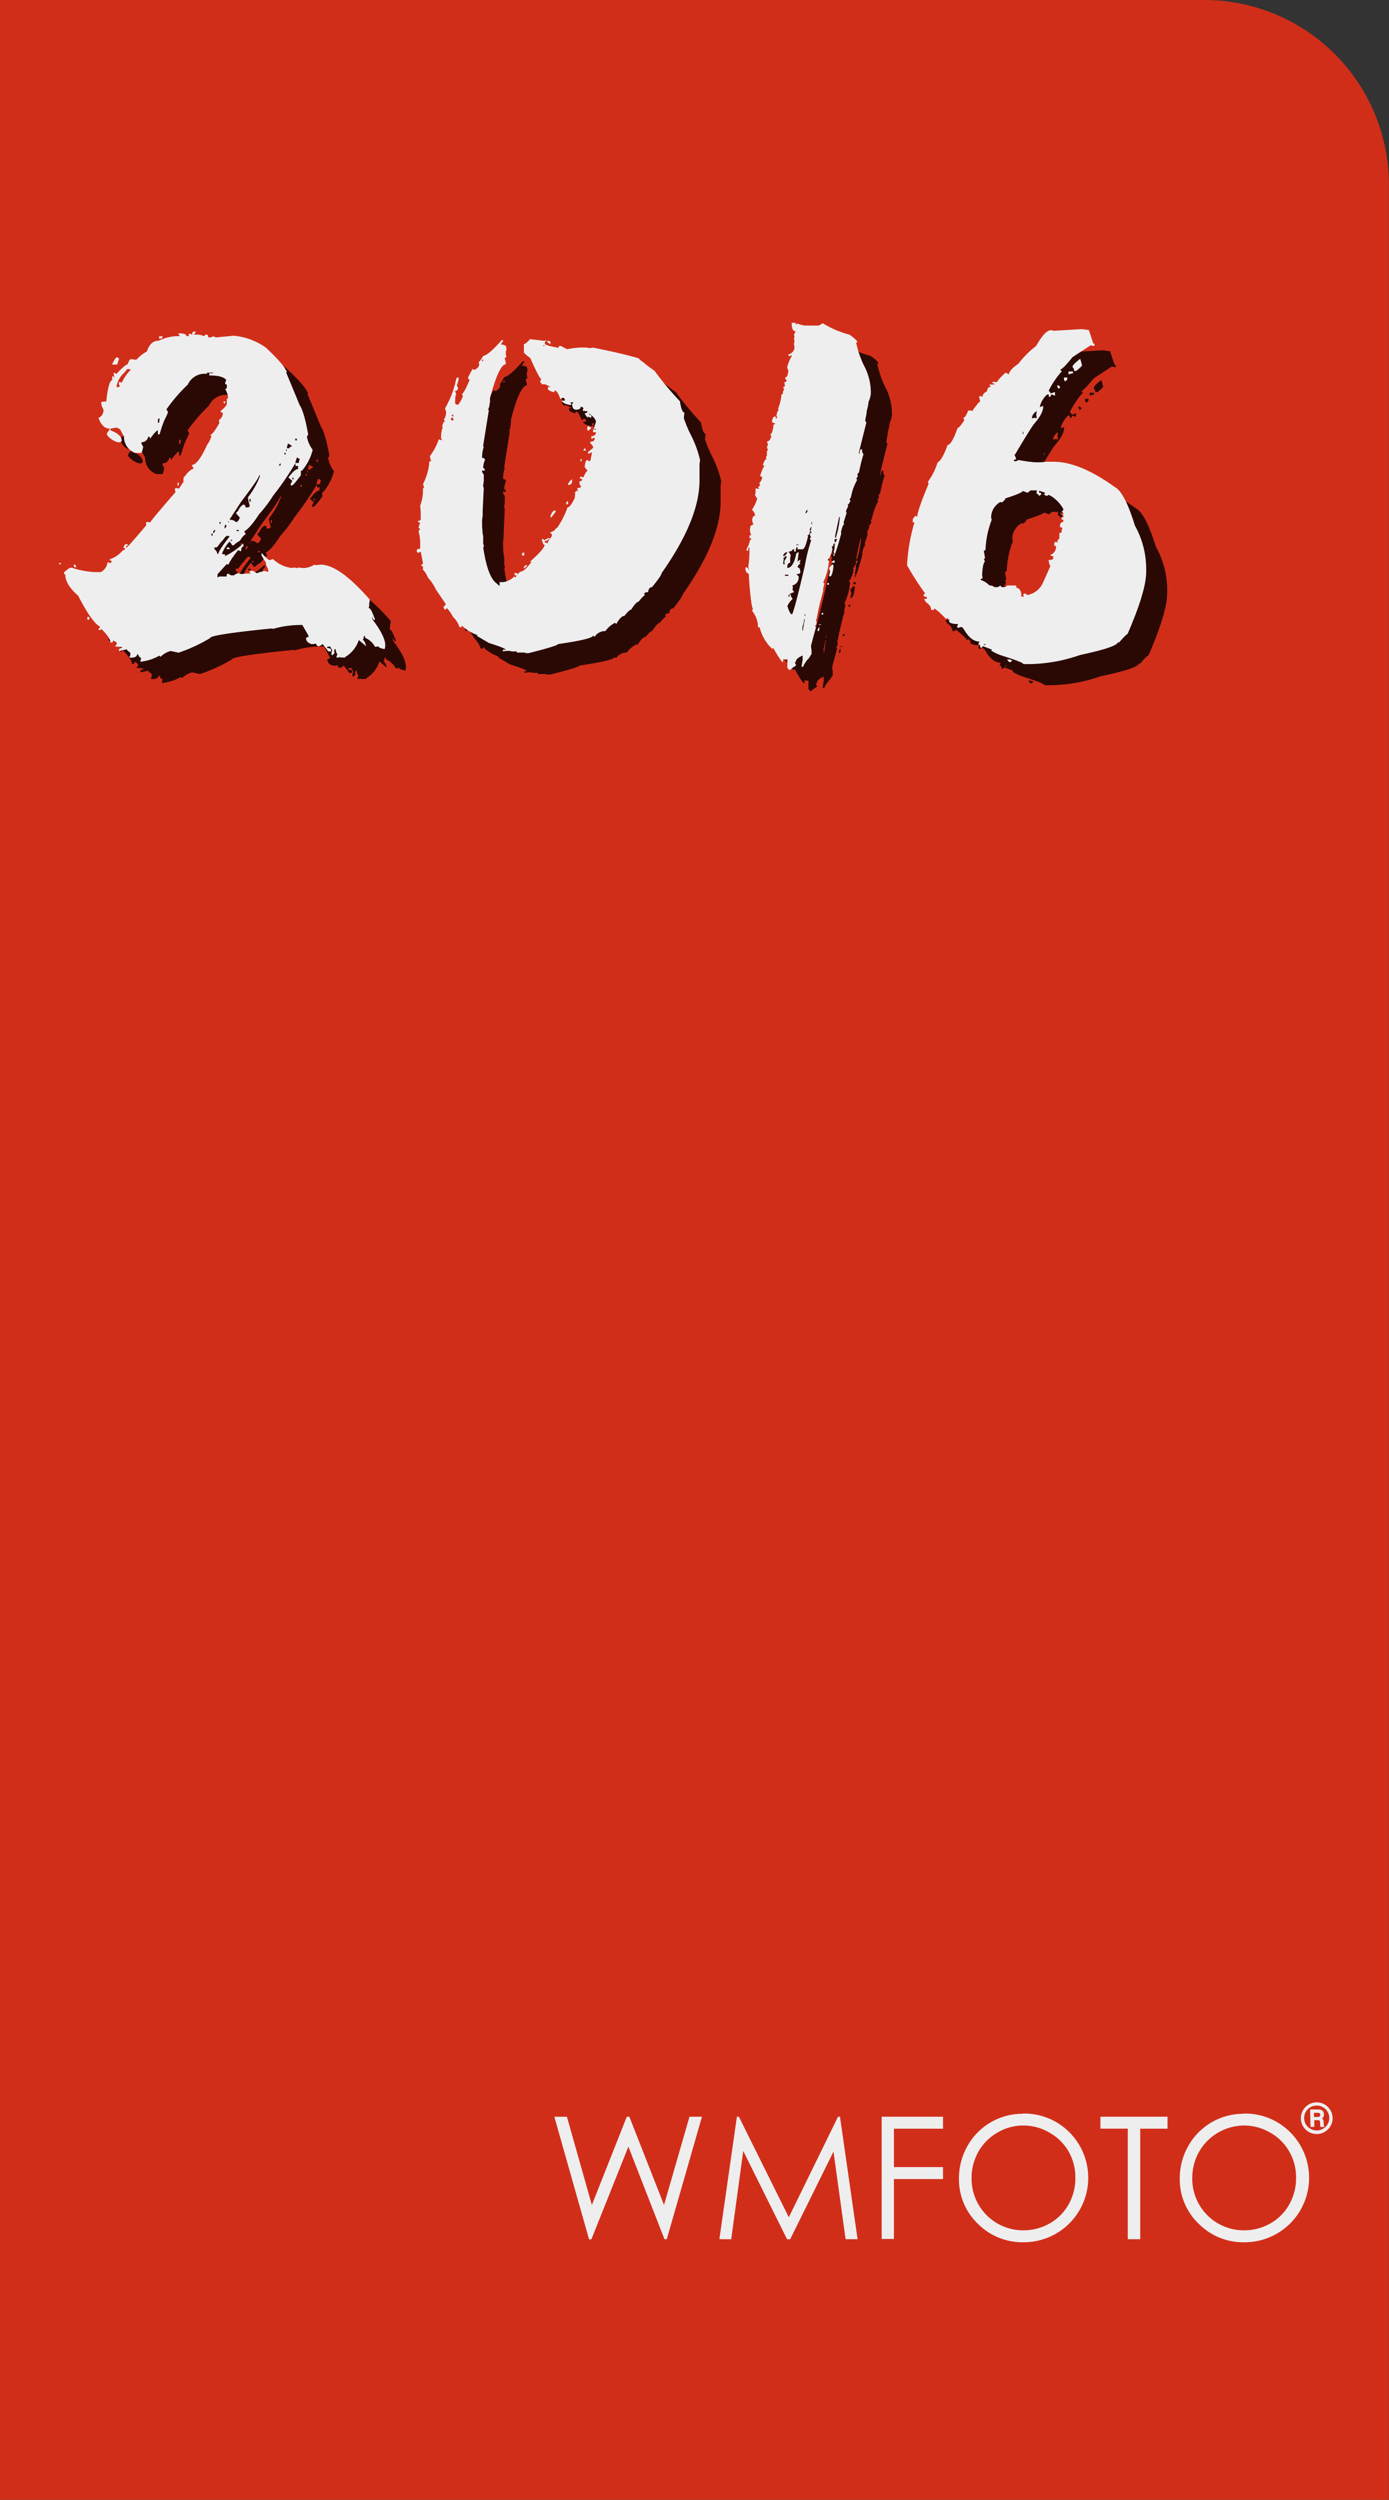 <svg xmlns="http://www.w3.org/2000/svg" viewBox="0 0 278.29 500.78"><rect x="0" y="0" width="278.29" height="500.78" fill="#333333" stroke="none"/><defs><style>.a{isolation:isolate;}.b{fill:#d12e19;}.c{fill:#eeeeef;}.d{opacity:0.8;mix-blend-mode:multiply;}</style></defs><title>2016</title><g class="a"><path class="b" d="M0,0H241.27a37,37,0,0,1,37,37V500.78a0,0,0,0,1,0,0H0a0,0,0,0,1,0,0V0A0,0,0,0,1,0,0Z"/><path class="c" d="M312.48,475H315l5,17.68,7-17.68h.51l6.95,17.68,5.1-17.68h2.5l-7.05,24.54h-.46L327.32,481l-7.42,18.57h-.46Z" transform="translate(-201.42 -50.97)"/><path class="c" d="M345.55,499.53,349.06,475h.4l10,20.14L369.32,475h.39l3.53,24.54h-2.4L368.41,482l-8.68,17.55h-.62l-8.78-17.69-2.41,17.69Z" transform="translate(-201.42 -50.97)"/><path class="c" d="M378.06,475h12.3v2.4h-9.84v7.69h9.84v2.4h-9.84v12h-2.46Z" transform="translate(-201.42 -50.97)"/><path class="c" d="M406.32,474.37a12.72,12.72,0,0,1,9.33,3.72,12.91,12.91,0,0,1-9.13,22.06,12.59,12.59,0,0,1-9.22-3.74,12.3,12.3,0,0,1-3.75-9,13.08,13.08,0,0,1,1.71-6.56,12.62,12.62,0,0,1,11.06-6.44Zm.11,2.39a10.1,10.1,0,0,0-5.17,1.42,10.27,10.27,0,0,0-3.81,3.82,10.66,10.66,0,0,0-1.37,5.36,10.33,10.33,0,0,0,10.35,10.4,10.55,10.55,0,0,0,5.29-1.38,10,10,0,0,0,3.79-3.8,10.61,10.61,0,0,0,1.36-5.34,10.33,10.33,0,0,0-1.36-5.28,10.11,10.11,0,0,0-3.84-3.78A10.29,10.29,0,0,0,406.43,476.76Z" transform="translate(-201.42 -50.97)"/><path class="c" d="M421.89,477.39V475h13.45v2.4h-5.47v22.14h-2.5V477.39Z" transform="translate(-201.42 -50.97)"/><path class="c" d="M450.56,474.37a12.76,12.76,0,0,1,9.34,3.72,12.91,12.91,0,0,1-9.13,22.06,12.57,12.57,0,0,1-9.22-3.74,12.27,12.27,0,0,1-3.76-9,13.08,13.08,0,0,1,1.71-6.56,12.65,12.65,0,0,1,11.06-6.44Zm.11,2.39a10.49,10.49,0,0,0-9,5.24,10.66,10.66,0,0,0-1.37,5.36,10.31,10.31,0,0,0,10.34,10.4,10.52,10.52,0,0,0,5.29-1.38,9.88,9.88,0,0,0,3.79-3.8,10.61,10.61,0,0,0,1.37-5.34,10.34,10.34,0,0,0-1.37-5.28,10,10,0,0,0-3.83-3.78A10.35,10.35,0,0,0,450.67,476.76Z" transform="translate(-201.42 -50.97)"/><path class="c" d="M468.41,475.3a3,3,0,0,1-.43,1.58,3.08,3.08,0,0,1-1.16,1.16,3.15,3.15,0,0,1-3.18,0,3.1,3.1,0,0,1-1.17-1.16,3.18,3.18,0,0,1,2.76-4.76,3.19,3.19,0,0,1,3.18,3.18Zm-.66,0a2.51,2.51,0,0,0-2.51-2.53,2.48,2.48,0,0,0-1.8.73,2.49,2.49,0,0,0-.4,3,2.51,2.51,0,0,0,.92.91,2.57,2.57,0,0,0,1.27.34,2.53,2.53,0,0,0,1.26-.34,2.46,2.46,0,0,0,.93-.91A2.41,2.41,0,0,0,467.75,475.31Zm-3.84-1.75h1.54a1.83,1.83,0,0,1,.72.11.84.84,0,0,1,.36.34,1,1,0,0,1,.14.56,1.19,1.19,0,0,1-.08.46,1.11,1.11,0,0,1-.32.34.78.78,0,0,1,.26.25,1.38,1.38,0,0,1,.08.47,6.21,6.21,0,0,0,.06.76.44.44,0,0,0,.15.2H466a1.33,1.33,0,0,1-.08-.24,2.16,2.16,0,0,1,0-.33,2.42,2.42,0,0,0-.05-.57.29.29,0,0,0-.13-.16,1,1,0,0,0-.38-.05h-.62v1.35h-.76Zm.76.67v.83h.64a.87.87,0,0,0,.49-.1.41.41,0,0,0,.13-.32.39.39,0,0,0-.12-.32.89.89,0,0,0-.49-.09Z" transform="translate(-201.42 -50.97)"/><g class="d"><path d="M217.85,168v.23h-.34V168Zm26.71-45.84v.12h.56a3.25,3.25,0,0,1,1.48.34.43.43,0,0,1,.45-.34c.22,0,.34.19.34.56h.22a1.44,1.44,0,0,0,.8-.22.33.33,0,0,1,.22.11l.34.11,3.51-.34q4.41.69,6.45,2.38,3.51,3.29,4.08,4.64h.11c0,.23,0,.34-.11.34l2.71,6.57c.61.9,1.17,2.86,1.7,5.88l-.23.34v.23a6.25,6.25,0,0,0,1.14,2.49,10.44,10.44,0,0,1-2.15,4.18H266v.91c-.45.6-.87,1.13-1.25,1.58s-.49.46-.56.46h-.23v-.34l.34-.57-.79-.68c.83-1.13,1.47-1.7,1.92-1.7v-.67l-.45.11-.11-.57a56.13,56.13,0,0,1-4.42,6.45,25.19,25.19,0,0,1-2.83,3.74c-1.2,1.89-2.19,3-2.94,3.39l.11.34.12.12v.22c-.23,0-.61.42-1.13,1.25a5.32,5.32,0,0,0-1.25.9h-.34c0-.15-.15-.37-.45-.68v-.22h.45v-.34a7,7,0,0,0-2,2.94l.68.11-.11.34a14,14,0,0,0,3.62-2.49h.11v.57c-.3,0-.45.3-.45.91h-.22l-.34-.23a13.74,13.74,0,0,0-2,2.94l-.34-.11-1.81,2v.67l.34-.22H251c0-.38.11-.57.34-.57l.57.34h.56a2.27,2.27,0,0,1,.91-.45l.22.11h.23l.11.12a5.92,5.92,0,0,1,1.93-.12V170h-.23v-.45h.68l.68.45h.11l1.47-.45.79.22v-.22a2.83,2.83,0,0,0-.45-1.14V168l-.9-1.47v-.57c.83,1,1.39,1.48,1.69,1.48l.57-.23a6.68,6.68,0,0,0,3.85,1.81l.34-.11.68.11c.15,0,.22,0,.22-.11l.91.11h.34a4.64,4.64,0,0,0,2-.68l.22.11,1-.11q3.73,0,9.85,7v.22l-.12.57v.45l-.11.46c.3,0,.68.64,1.13,1.92.08,0,.12.11.12.34v.11h-.12c-.22,0-.34-.18-.34-.56h-.11v.45q2.6,3.39,2.6,5.21v.34l-.11.45c-.83-.15-1.25-.34-1.25-.57l-.45.12h-.22a4.1,4.1,0,0,0-2-1.82v-.33h-.23a1.82,1.82,0,0,1-.22.79c.22,0,.45.41.67,1.24l-1.47-1.24a6.27,6.27,0,0,1-2.71,3.39V187h-.91c-.07,0-.11,0-.11-.12l-.34.12H273l.22-.68a1.69,1.69,0,0,1-.34-1h-.22c0,.22,0,.34-.12.34l.12.34c0,.15-.19.34-.57.56,0-.15,0-.22-.11-.22a2.08,2.08,0,0,0,.11-.57.33.33,0,0,0,.11-.23l-.45-.79-.56.12v.22c.52,0,.79.15.79.45s-.12.23-.34.23h-.23a10.2,10.2,0,0,0-.79-1,1.42,1.42,0,0,0-.23-.34l-.11-.11a1.3,1.3,0,0,1-.91.45l-.45-.56a1.56,1.56,0,0,1-.79.11c-.76-.23-1.13-.64-1.13-1.25.37-.15.56-.26.56-.33l-1.24-2.27a19.76,19.76,0,0,0-5.89.79.1.1,0,0,1-.11-.11q-12.45,1.25-12.45,1.92A32.19,32.19,0,0,1,241.5,186l-1.58-.34a4.42,4.42,0,0,0-2,1.13.2.2,0,0,1-.23-.23,9.6,9.6,0,0,1-3.84,1.25v-.23a.91.91,0,0,0,.11-.56c-.23,0-.42-.23-.57-.68h-.22c0,.45-.46.68-1.36.68,0-.08-.08-.12-.23-.12l.23-.34V186l-.45-.34c-.16-.15-.23-.27-.23-.34-1,.22-1.51.34-1.58.34v-.12c0-.3.18-.45.56-.45v-.22l-1.36-.12.34-.45v-.11c0-.15-.19-.34-.56-.57h-.23v.34h-.45c0-.6-.61-1.51-1.81-2.72l-.23.23h-.34v-.23l.34-.45c-1.13-.6-2.6-2.68-4.41-6.22-1.74-1.51-2.61-2.95-2.61-4.3-.15,0-.22,0-.22-.12v-.34l1-.79h.11l.34-.11a18,18,0,0,0,4.53.9h1.35a2.5,2.5,0,0,0,1.36-2l.57.22.34-.45c-.3,0-.46-.11-.46-.34a5.59,5.59,0,0,0,2.61-1.81.4.4,0,0,0,.45-.45h-.34c.15-.53.34-.8.57-.8s.34.19.34.34H231v.46q.56-.45,4-4.53v-.45l-.12-.12.34-.11h.23l.34.11c0-.15,1.7-2.18,5.09-6.11l-.11-.34v-.22a.2.2,0,0,1,.23-.23h.22l.34.11.91-1.36v-.79c.9-1.2,1.58-1.81,2-1.81V149l-.34-.68c.83,0,1.84-1.32,3-4a6.21,6.21,0,0,0,.91-1.81.2.2,0,0,1-.23-.23c.3,0,.91-.79,1.81-2.38l-.11-.34v-.22a1.76,1.76,0,0,0,.79-1.47c-.3,0-.45-.12-.45-.34.83-.68,1.24-1.17,1.24-1.47v-1h.23v-.46a3.66,3.66,0,0,0-.57-1.47c.23,0,.34-.15.34-.45v-.45a.31.31,0,0,1-.34-.34l.23-.57c-.45-.6-1.59-.9-3.4-.9v-.46h.8v-.11h-1.25c0,.15,0,.23-.11.23a3.76,3.76,0,0,0-3.74,2.15,34.18,34.18,0,0,0-4.3,5,1.63,1.63,0,0,1,.34.56l-.34.8-.45.9-.45,1.25-.46,1.47h-.34v-.79c-.22,0-.75.56-1.58,1.69,0-.3-.11-.45-.34-.45a1.36,1.36,0,0,1-1.36,1.13v.34l.34.57c-.15.83-.3,1.24-.45,1.24h-1.13a3.41,3.41,0,0,1-2.27-3.28l-.79-1.47-.68-.34-1.24.23v.34c1.51.52,2.26,1.24,2.26,2.15l-.34.22h-.45a4.19,4.19,0,0,1-2.15-1.47v-.34l.56-.79V141c-1,0-1.73-.72-2.26-2.15a1.7,1.7,0,0,0,1-1.7,2.64,2.64,0,0,1-.45-1.47,2,2,0,0,1,.68-.12H227c.3-2.86.71-4.3,1.24-4.3l-.11-.34.11-.45h.23v.34h.11v-.23l-.11-.79h.11l.45.23c1.21-1.29,2-1.93,2.27-1.93.22-.68.41-1,.56-1h.45l.68.12a8.55,8.55,0,0,1,2.15-1.7c.46-1.43,1.25-2.15,2.38-2.15a9.37,9.37,0,0,1,4.19-.91l-.23-.45v-.11c1.06,0,1.59.19,1.59.56h.45V122H244l.23.23c0-.46.11-.68.34-.68h.34v.22ZM220.9,168.65v.23h-.11c-.23,0-.34-.15-.34-.46v-.11h.11C220.79,168.39,220.9,168.5,220.9,168.65Zm2.38,10.75-.11-.45v-.11h.45V179C223.62,179.25,223.51,179.4,223.28,179.4Zm5.89-51.15h-1v-.12c.45-.9.75-1.36.9-1.36l.46.23v.11C229.28,127.87,229.17,128.25,229.17,128.25Zm.79,2.26a5.29,5.29,0,0,0-.91,1.92v.34h.34l.12-.11h.22l-.22-.45v-.46h.22l.34.12a9.06,9.06,0,0,1,1.7-2.49v-.23h-.68C231.09,129.3,230.71,129.76,230,130.51Zm7.35,8.83v.56h.23l.11-.9C237.43,139.07,237.31,139.19,237.31,139.34Zm.57-16.3h-.34v-.45H238l.23-.12v.12C238.22,122.89,238.11,123,237.88,123Zm3.62,28.86v.57h-.22v-.57Zm6.57,10.64h.22v-.45h-.22Zm.79-1.13h-.23l-.22.22V162h.22v-.22Zm1.47,2-.45.46-.34.45q-.34.57-.57.57h-.34v.34a1.22,1.22,0,0,1,.57.9h.22c0-.38.76-1.54,2.27-3.51l-.57-.11A3.39,3.39,0,0,0,250.33,163.44Zm-.68-3.28h.23v-.34h-.23Zm.79-24.44.34-.12v.46A.31.31,0,0,1,250.44,135.72Zm.34,25.35.23-.34v-.34h-.23l-.11.34v.34Zm.91,4.19h-.57v-.34h.23A.3.3,0,0,1,251.69,165.26Zm-.34-5.44h.23v-.11h-.23Zm2.72-4.18-2.38,3.62v.11a1.46,1.46,0,0,1,1.24.45c.3,0,.57-.3.8-.9l-.8-.91.46-.45.22-.45.34-.46.45-.34c.31,0,.46.19.46.57h.34a.4.4,0,0,0,.45-.45,5.33,5.33,0,0,1-.34-1.59,16.16,16.16,0,0,0,2.38-4.18v-.23h-.12C257.57,150.81,256.4,152.54,254.07,155.64Zm-1,6h.45v-.22h-.45Zm2.6-5.88h.23v-.57h-.23Zm6-7.47-.11.23h.33v-.46C261.72,148.13,261.65,148.2,261.65,148.28Zm1-2h.22v-.34h-.22Zm.34-.68h.11v-.34H263Zm.68-.56c0-.23.15-.34.45-.34,0-.15-.23-.34-.68-.57h-.11l-.23.91Zm.56,6.22h.23v-.34h-.23Zm.57-7.81h.34v-.34h-.34Zm.79,4.19v-.11l.11-.34-.56-.34v.11l-.12.23-.22.79h.68Z" transform="translate(-201.42 -50.97)"/><path d="M314.84,124.06c0,.23.83.49,2.49.79a.1.1,0,0,0,.11.11c.16-.3.31-.45.46-.45H318l.45.23.34.22c.3.08.46.16.46.23a14.8,14.8,0,0,1,3.84-.34l.8.11.56-.11q6.23,1.25,9.17,2.15a2.52,2.52,0,0,0,.79.68,26.7,26.7,0,0,0,2.38,1.81,61.91,61.91,0,0,0,5.09,6.11c.23,1.51.53,2.27.91,2.27l-.12,1.13a26.24,26.24,0,0,0,1.25,3.05,22.44,22.44,0,0,1,2,5.32l-.12.8v3.28q0,7.8-7.58,18.56c0,.3-.64,1.24-1.92,2.83-.46,0-.72.34-.8,1-.53,0-.79.15-.79.45.08,0,.11.08.11.23-.15,0-.56.41-1.24,1.24q-.45,0-1.47,1.59c-.23,0-.68.41-1.36,1.24-.45,0-1,.53-1.58,1.59A.2.2,0,0,1,329,180a5.35,5.35,0,0,0-2,1.7,2.49,2.49,0,0,0-2.15,1.13l-.34-.23q0,.68-7,1.7,0,.34-5.88,1.81H311a.48.48,0,0,0-.34-.11h-1.47v-.23h-.9l-.46-.11h-.67l-.68.11v-.34H307c-.07-.22-1.21-.68-3.39-1.36l-2.49-1.47c.15,0,.22,0,.22-.11a8.19,8.19,0,0,1-3.17-1.93v.34h-.45a4.48,4.48,0,0,0-1.24-2,9.8,9.8,0,0,0-1.25-1.81c-.22.22-.38.34-.45.34l-.23-.46v-.11l.46-.57-1-1.47-1-1.47a9.1,9.1,0,0,0-1.59-2.38,4.42,4.42,0,0,0-1-1.58v-.68a.3.3,0,0,1-.34-.34.3.3,0,0,0,.34-.34l-.46-2.26-.45.22c-.23,0-.34-.15-.34-.45s.23-.34.68-.34v-1.58a9.16,9.16,0,0,0-.34-2l.34-.34-.34-.34.34-1c-.3,0-.45-.11-.45-.34.37,0,.56-.11.56-.34v-1.47l-.11-1.24a8.7,8.7,0,0,0,.57-3.51c.15,0,.22,0,.22-.11l-.11-.23v-.23l-.11-.22a12.49,12.49,0,0,0,1.24-4v-.57H292v-.23a.33.33,0,0,0-.11-.22v-.34l-.12-.23a11.94,11.94,0,0,0,1.81-3.39l.34.11H294l.22.11L294,143a5,5,0,0,1,.34-2.15l-.12-.23q.22-1,.57-1l-.23-.34a2.77,2.77,0,0,0,.46-1.58l-.23-.68a19.14,19.14,0,0,0,2.26-6l.34-.22h.12v.56l-.34,1.13.22.34c0,.46-.19.68-.56.68a3,3,0,0,0,.22.68c-.15,0-.22.64-.22,1.93a.29.29,0,0,1,.22.11h.12l.22.11a6.48,6.48,0,0,0,1-1.81l-.23-.34q.45-.23,1.59-2.94c-.23,0-.34-.15-.34-.45l.9-1.7.34.22c.68-.3,1-.71,1-1.24-.07,0-.11-.07-.11-.23.15,0,.45-.45.91-1.35q.9,0,3.73-3.17h.23v.22l-.46.68c.76,0,1.14.23,1.14.68v.45l-.12.23v.57l.12.56-.34.23.22.9v.34c-.9,0-2,2.27-3.17,6.79v.23q-.11,2-.45,2c0,.07.07.11.23.11l-1.13,7.13c0,.15,0,.23.11.23a7,7,0,0,0-.34,2.26c.38,0,.56.15.56.45a4.12,4.12,0,0,0-.33,1.59.43.43,0,0,1,.33.45l-.33.11c0-.07-.08-.11-.23-.11v.34l.34.57v1.13a7.76,7.76,0,0,1-.11.9v.34l.11.23c-.08,1.51-.15,3.13-.23,4.87v.67l-.11.91v1.25l.11,1.47a2.93,2.93,0,0,1,.12.68v1.35l.11.34v.34h-.11q.78,5.43,2.37,7l.91.79v-.79h.79a4,4,0,0,0,2.15-1.13l.23.22c.52-.82.94-1.24,1.24-1.24s1.06-.64,2-1.92h-.34q2.94-2.61,2.94-3.4c-.22,0-.41-.38-.56-1.13h.22c.15,0,.23.07.23.22l.9-.45.34.12.34-.57q0-.57-.45-.57a3.09,3.09,0,0,1,.68-.34l.34-.22.11-.23a2.49,2.49,0,0,0,.45-.34,17.15,17.15,0,0,0,2-4q.57,0,1.47-1.92v-.57h.12l-.12-.34c0-.15.15-.34.46-.57,0,.16,0,.23.11.23v-.23l-.11-.45c.52,0,.79-.15.79-.45-.23,0-.34-.3-.34-.91.38,0,.56-.15.56-.45-.3,0-.45-.11-.45-.34v-.11h.23l.34.11a3.32,3.32,0,0,1,.79-1.36l-.57-.68c.08-1,.27-1.47.57-1.47a.35.35,0,0,0,.34.23h.23l.34-1.7h-.12l-.34.12-.11.11h-.23v-.34l1-.79v-.34l-.56-.68v-.23c.6,0,.9-.26.9-.79h-.22a1.22,1.22,0,0,1-.46.23v-.57c.61,0,.91-.26.91-.79h-.57v-.57H325v-.11h-.45l.45-1.36c0-.53-.45-1.09-1.36-1.7v.23c.3,0,.45.11.45.34v.23h-.22l-.46-.23c0,.15,0,.23-.11.23l-.57-.8a1.86,1.86,0,0,1,.57-.22v-.23l-.91-.11v-.23l.12-.34-.34-.23H322q0,.57-.9.57c-.53-.07-.8-.49-.8-1.24a.21.21,0,0,0,.23-.23h-.57l.23.45c-.15,0-.23,0-.23.12-1.13-.23-1.69-.53-1.69-.91h.56v-.11a.4.4,0,0,0-.45-.46,1.11,1.11,0,0,1-.45.23c-.38-1.13-.76-1.7-1.13-1.7,0,.23-.08.34-.23.34-.76-.22-1.13-.45-1.13-.68v-.34h.45c0-.07-.34-.26-1-.56h-.56l-.34-.46v-.22l.22-.34c-.22,0-1-1.43-2.26-4.3-.08,0-.19-.08-.34-.23l-.45-.34-.46-.45v-1.7c.23,0,.64-.34,1.25-1l2.83.34.34-.11.11-.11-.34.56Zm-18.67,14.83-.23.33.34.23h.23v-.23A.3.3,0,0,0,296.17,138.89Zm.34-.23v-.34h-.34A.3.3,0,0,0,296.51,138.66Zm5.77-11.09h.23v-.34h-.23Zm7.13,42.78-.45.23-.23-.57H309C309.26,170,309.41,170.12,309.41,170.35Zm1.24-3.85h-.45v-.23c0-.22.15-.34.45-.34v.57Zm.46,2.26-.12.12-.34.22v-.22a1.24,1.24,0,0,1,.23-.34l.23-.12h.11A.46.46,0,0,1,311.11,168.76Zm3.39-44.25h.34v-.11h-.34Zm1.36,38.71h-.23a1.1,1.1,0,0,1-.79.34v.34h.23l.34.11A1.23,1.23,0,0,1,315.86,163.22Zm.11-39.39v.23h-.11c-.15,0-.38-.19-.68-.57h.45C315.86,123.57,316,123.68,316,123.83Zm0,35.09v-.46c.3-.67.57-1,.8-1H317v.22C316.46,158.5,316.12,158.92,316,158.92Zm3.51-2.72H319l.23-.56h.22v.56Zm.23-3.85h-.23v-.22c.38-.61.64-.91.79-.91v.57C320.27,152,320.08,152.2,319.71,152.35Zm2.49-5.2v.45H322v-.45Zm.68-2.15.22.45h-.56C322.69,145.15,322.8,145,322.88,145Zm1.24-4.19c0,.23-.22.45-.68.68l-.11-.34v-.34l.11-.23h.23l.23.23Z" transform="translate(-201.42 -50.97)"/><path d="M367,120.44h2.71l.79-.46a19.35,19.35,0,0,0,5.32,2.27,7.72,7.72,0,0,1,1.59,1.36c0,.15-.08.22-.23.22a18.77,18.77,0,0,0,1.59,4.64,11.45,11.45,0,0,1,1.35,5.55c0,.07,0,.3-.11.68a4.21,4.21,0,0,1-.34,1,7.72,7.72,0,0,1-.34,1.69l-.11.91-.23,1.13.23.45-1.47,5.89v.34h.11c0-.6.15-.91.45-.91l.12.34a.11.11,0,0,1-.12.12l.34.56a36.7,36.7,0,0,0-.9,3.62l-.34.34.11.34-.11.34-.23.23.23.22a11.05,11.05,0,0,0-1.25,3.4c-.15.38-.26.57-.34.57l.23.22c-.23.53-.42.79-.57.79l.12.34-.46.91.12.45-.57,1.81v.23l.11.23c-.22,0-.45.56-.67,1.69h.11q-1.14,4.31-1.59,4.76v-.34a.21.21,0,0,1,.23-.23l-.23-.34a2.25,2.25,0,0,0,.23-1v-.45l.11-.23h-.34c0,.38-.11.57-.34.57l.12.45-.12.57a4.09,4.09,0,0,1-.33.9,1.09,1.09,0,0,1-.46.68.21.21,0,0,0,.23.23,12.13,12.13,0,0,1-1.13,4.3c0,.15.07.23.22.23l-.11.45-.11.45c0,.23,0,.34-.12.34l.12.23c-.08.22-.23.79-.46,1.7s-.6,2.41-.9,4.07a.1.1,0,0,0-.11.11l.11.34c0,.53-.11.79-.34.79l.23.34c-.46,1.66-.8,2.91-1,3.74l.11.9v.8c-.08,0-.23.22-.45.68a5.6,5.6,0,0,0-1.25,1.81h-.34l.23-1.36v-.91c-.91.38-1.36.8-1.36,1.25,0,.07-.07.11-.23.11l.23.45v.23a7.11,7.11,0,0,0-1.24.91l-.46-.46v-1.69h-.11a1.2,1.2,0,0,1-.57-.12,1.25,1.25,0,0,0-.11.68q-.45-.1-2-2.94c0,.15-.07.23-.22.23a9,9,0,0,1-2.49-4.31h-.34v-.56a5.79,5.79,0,0,0-1.13-2.72v-.11c0-.15.07-.23.22-.23q-.45,0-.9-6.56v-.34a.33.33,0,0,0-.12-.23l-.34-.22-.22-.46v-.56h.22c.23,0,.34.15.34.45h.12v-.11l-.12-.57a18.24,18.24,0,0,0,.23-3.17v-.56h-.23v.56h-.34v-.34c.16-.07.38-.68.68-1.81.15,0,.23,0,.23-.11V163h-.34v-.56h.34l-.23-.8v-.34c0-.6.23-.9.68-.9l-.22-.79c0-.68.18-1,.56-1a1.63,1.63,0,0,0-.56-1.13v-.23a7.48,7.48,0,0,0,1-2.15l-.46-.68.12-.45V153l.79.12-.23-.23v-.23l.23-.11.11-.11-.11-.34v-.23a2,2,0,0,0,.56-1.13l-.45-.23.23-.68.22-.56a2.93,2.93,0,0,1,.46-.79l-.34-.12c.22-.83.49-1.24.79-1.24l-.23-.23.12-.23.11-.22v-.79l.23-.46-.23-.34.23-.68-.23-.56q.57,0,.9-1l-.22-.45c.3,0,.53-.68.68-2,.22,0,.34,0,.34-.11l-.68-.34c.07-.76.3-1.13.68-1.13l.11.22V139c.15,0,.23-.11.23-.34l-.12-.34c.15-.68.3-1,.46-1l-.12-.34a9.88,9.88,0,0,0,.68-2.72l.34-.22-.11-.23.34-.68c-.15,0-.23-.11-.23-.34l.23-.11.11-.11-.11-.8q.45,0,.45-.33a1.63,1.63,0,0,1-.34-.57c.38,0,.6-.45.68-1.36l-.23-.68a8.61,8.61,0,0,1,.91-2.26v-.23l-.34.23a.3.3,0,0,1-.34-.34,1.55,1.55,0,0,0,1.24-1.36l-.11-.79.11-.45-.11-.57.11-.34-.11-.45.34-.68c-.53,0-.79-.53-.79-1.59v-.11h.79v.34l.34-.23A5,5,0,0,0,367,120.44Zm-3.63,45.38h-.11a1,1,0,0,0-.68.79h.11C363,166.54,363.24,166.27,363.39,165.82ZM362.6,167c0,.08,0,.12.11.12l-.11.9v.23h.34l-.11-.23v-.45a3.22,3.22,0,0,0,.45-.79v-.12h-.34A.3.3,0,0,1,362.6,167Zm.34,3.63h.68v-.23h-.68Zm4.53-8.15a.1.1,0,0,0,.11.11c-.38,1.81-.75,2.72-1.13,2.72h-1v-.46c-.23,0-.34.31-.34.91h-.34v-.45h-.22a.93.93,0,0,1-.91.45l.45.68-.11.68v.9c-.38,0-.57.3-.57.91V169c.83,0,1.44-1,1.81-2.94l.46-.23v.23l-.23,1.7.57-.46v.46l-.23.22a.21.21,0,0,1,.23.23c-.23,0-.42.22-.57.68q.57,0,.57,1c0,.22-.27.34-.8.34l.46.45v.11a1.59,1.59,0,0,1-1.25,1.7l.12.45-.12.34.34.57c-.75.22-1.13.49-1.13.79v.11h.23v-.45h.22a1.1,1.1,0,0,0,.34.79v.12a3.92,3.92,0,0,0-1,1.35c.3,1.06.61,1.63.91,1.7q.45-.57,2.6-9.85a34.22,34.22,0,0,1,1.25-5l-.23-.22V163c0-.07.08-.11.23-.11l-.23-.45V162h.34a.3.3,0,0,0-.34-.34C367.92,162.16,367.77,162.43,367.47,162.43Zm-2.27,2h.46v-.11h-.46Zm1.36,16-.11.34v.79h.11a16.48,16.48,0,0,1,.34-2.15v-.11h-.11A4.55,4.55,0,0,1,366.56,180.42Zm.34-1.81H367v-.34h-.12Zm.57-21.05v-.11h-.23L367,158h.22Zm.68,4v-.23l.11-.33v-.12h-.11l-.23.45v.23Zm.11-1.24h.11v-.46h-.11Zm1.47,21.39h-.22v-.46l.11-.11.11-.23h.11v.46l-.11.22Zm.45-1.36v.11h-.45v-.11Zm.12-1.93V178h.34A.3.3,0,0,1,370.3,178.38Zm1.47-6.33v.34h-.34v-.34Zm.23-1.36h-.23l.23-1-.12-.34v-.11l-.11-.23.68-.79.22.22v.23C372.52,170,372.3,170.69,372,170.69Zm.67-3.17h.23V168h-.57C372.41,167.67,372.52,167.52,372.67,167.52Zm.68-4.3h-.45v.68C373.05,163.9,373.2,163.67,373.35,163.22Zm.57-4.3v-.12h-.11l-.8,3.74V163h.12A17.75,17.75,0,0,0,373.92,158.92Z" transform="translate(-201.42 -50.97)"/><path d="M423.83,121.34s.3.91.91,2.72c.14,0,.22,0,.22.11v.34h-.22l-.57-.11-3.62,2.37c-1.36,1.67-2.19,2.49-2.49,2.49l.34.34a18.16,18.16,0,0,0-2.61,3.85,2.17,2.17,0,0,0,.34.46c0,.07,0,.11.12.11l.68-.23H417v.68h-.11a1.26,1.26,0,0,0-.68-.23c0,.31-.12.46-.34.46h-.12v-.46h-.34a4.91,4.91,0,0,0-1.47,2.49h.12l.56-.22v.22c0,.91-.68,2.12-2,3.63-1,1.51-2.19,3.47-3.63,5.88a.1.1,0,0,0-.11.11l.34.8-.45.22v.23h.45l.23-.11.34-.12a25.83,25.83,0,0,0,3.28.46h1.13l1-.12h1.47q5.32,0,12.34,5.1c1.28.67,2.6,3.24,4,7.69a17.65,17.65,0,0,1,2.26,8.49v.79q0,3.85-3.73,12.45c-.16,0-.76.61-1.82,1.81,0-.15,0-.22-.11-.22,0,.68-2.53,1.54-7.58,2.6a31.73,31.73,0,0,1-11.32,1.81c0-.23-1.43-.79-4.3-1.7a10.22,10.22,0,0,1-2.15-1c.07,0,.11-.07.11-.22l-1.81-.68c0,.23-.15.34-.45.34,0-.45-.15-.68-.45-.68l.22-.45v-.12c-1.13,0-2.19-.86-3.17-2.6l-.11-.11-.11-.12-.23-.11-.68.23c0-.15-.07-.23-.22-.23l.22-.34v-.22c-1.13,0-1.73-.23-1.81-.68.08,0,.11-.08.11-.23-.22,0-.33-.11-.33-.34l-.34.23a13.31,13.31,0,0,0-2.38-2.15v.34h-.57a1.88,1.88,0,0,0-1-1.48l-.45-.67.57-.12v-.34c-.46,0-.68-.15-.68-.45l.34-.23a56.92,56.92,0,0,1-3.62-5.66,37.52,37.52,0,0,1,1.47-8.6h-.34v-.45c0-.3.22-.6.68-.91,0,.16.07.23.22.23q0-1.12,2.27-6.56l-.12-.46a13,13,0,0,0,1.93-3.84c.6-.3,1.28-1.48,2-3.51.52,0,1.2-1.13,2-3.4.23,0,.68-.52,1.36-1.58l-.23-.45c.3,0,.64-.49,1-1.48h.57l.23.12.45-.68.45-.57.34-.45.34-.23-.23-.9.23-.23.45.23c0-.46.3-.83.91-1.13.07-.61.34-.91.79-.91l-.34-.45h1V132h-.34v-.34l.9.11c0-.22.57-.86,1.7-1.92l.68.34c0-.53.64-1.24,1.93-2.15a17.75,17.75,0,0,1,3.5-3.51q1.81-3.17,2.95-3.17.45,0,.45.12l5.77-.34Zm-16.75,33.73c0,.23-.23.49-.68.79-.15,0-.23,0-.23-.11a3.51,3.51,0,0,0-1.92,3.17l.11.45a18.47,18.47,0,0,0-1.24,6l-.34.23.22,1.24v.23c0,.07-.07.11-.22.11l.22.57c-.3.22-.49,1.13-.56,2.71l.11.57-.22.11-.23.23a4.42,4.42,0,0,1,1.81,1.13,1.38,1.38,0,0,1,1,.34h.68l.56-.34c0,.23.15.34.46.34h.45l.45-.34H409a.3.3,0,0,1,.34.34.1.1,0,0,0-.11.11c.6,0,1,.49,1.13,1.47-.07,0-.11.08-.11.23l.34.11h.22l-.11-.34a.33.33,0,0,1,.11-.22l.23-.12.34.23a.1.1,0,0,1,.11.11,4.25,4.25,0,0,0,3.17-2.49l1.47-3.28a2.9,2.9,0,0,1-.34-1.24c.61,0,.91-.12.91-.34v-.46c-.38,0-.57-.07-.57-.22q1.14-.57,1.14-1.47v-.34h-.34v-.46a.3.3,0,0,1,.34-.34l.45.12-.23-.34.45-.45V162c.31,0,.46-.07.46-.22v-.46h.11V161c-.3,0-.45-.08-.45-.23,0-.6.22-.91.68-.91v-.45h-.34v-.45h.34v-.46h-.34v-.11h.34v-.22l-.34-.46c.22,0,.34-.15.34-.45a7.37,7.37,0,0,0-2.49-2.6l-.46-.23-.34.23-.56-.23v-.11l.22-.34h-.22l-.11-.12-.46-.11-.34-.11h-.11v.34c.3,0,.45.11.45.34l-.45.34q0-.23-.57-.57l.12-.23v-.34h-1.25l-.56.46h-.12l-.9-.34C410.59,153.82,409.42,154.32,407.08,155.07Zm-4.3,29.31h.34v-.11h-.34Zm5.66,3.29-.46.22c-.07,0-.26-.19-.56-.56H408C408.29,187.4,408.44,187.51,408.44,187.67Zm2.15-45.5h.11v-.46h-.11ZM413.3,139c0-.08,0-.11.12-.11l-.12-.34v-.46l.12-.45h-.12a1.83,1.83,0,0,0-.9,1.36h.23l.45-.11C413.08,139,413.15,139,413.3,139Zm4.76-6.11-.34.22-.23-.45v-.23h.23A.46.46,0,0,1,418.06,132.89Zm1-1.25-.23-.34v-.45h.68v.23C419.53,131.23,419.38,131.42,419.08,131.64Zm1.58-2v.34l-.9.23v-.57Zm.68-.11h-.45a1.12,1.12,0,0,0-.34-.79q0-.45,1.47-1.59h.11l.34,1.25C422.47,128.51,422.09,128.89,421.34,129.49Z" transform="translate(-201.42 -50.97)"/></g><path class="c" d="M213.6,163.72V164h-.34v-.23Zm26.71-45.84V118h.56a3.18,3.18,0,0,1,1.47.34.45.45,0,0,1,.46-.34c.22,0,.34.19.34.56h.22a1.38,1.38,0,0,0,.79-.22.31.31,0,0,1,.23.11l.34.11,3.51-.34a13.28,13.28,0,0,1,6.45,2.38c2.34,2.19,3.7,3.73,4.07,4.64h.12c0,.23,0,.34-.12.34l2.72,6.56q.9,1.37,1.7,5.89l-.23.34v.22a6.21,6.21,0,0,0,1.13,2.49,10.3,10.3,0,0,1-2.15,4.19h-.22v.91c-.46.6-.87,1.13-1.25,1.58s-.49.45-.56.45h-.23v-.33l.34-.57-.79-.68c.83-1.13,1.47-1.7,1.92-1.7v-.68l-.45.12-.11-.57a56.13,56.13,0,0,1-4.42,6.45,25.72,25.72,0,0,1-2.83,3.74c-1.21,1.88-2.19,3-2.94,3.39l.11.34.12.11v.23c-.23,0-.61.42-1.14,1.25a5,5,0,0,0-1.24.9h-.34c0-.15-.15-.38-.45-.68v-.22h.45V159a7,7,0,0,0-2,2.94l.68.11-.11.34a14.18,14.18,0,0,0,3.62-2.49h.11v.57q-.45,0-.45.9h-.23l-.34-.22a13.62,13.62,0,0,0-2,2.94l-.34-.11L245,166v.68l.34-.22h1.47c0-.38.11-.57.34-.57l.56.34h.57a2.32,2.32,0,0,1,.9-.45l.23.11h.23l.11.11a6.53,6.53,0,0,1,1.92-.11v-.11h-.22v-.46h.68l.68.46h.11l1.47-.46.79.23v-.23a2.86,2.86,0,0,0-.45-1.13v-.45l-.91-1.47v-.57c.83,1,1.4,1.47,1.7,1.47l.57-.22a6.68,6.68,0,0,0,3.85,1.81l.34-.11.67.11c.16,0,.23,0,.23-.11l.91.11h.34a4.61,4.61,0,0,0,2-.68l.23.11,1-.11q3.73,0,9.84,7v.22l-.11.57v.45l-.11.45c.3,0,.68.65,1.13,1.93.07,0,.11.11.11.34v.11h-.11c-.23,0-.34-.19-.34-.57H276V175c1.73,2.26,2.6,4,2.6,5.2v.34l-.11.46c-.83-.15-1.25-.34-1.25-.57l-.45.11h-.23a4.06,4.06,0,0,0-2-1.81v-.34h-.23a1.89,1.89,0,0,1-.23.8c.23,0,.46.41.68,1.24l-1.47-1.24a6.24,6.24,0,0,1-2.72,3.39v.11h-.9c-.08,0-.11,0-.11-.11l-.34.11h-.46l.23-.67a1.67,1.67,0,0,1-.34-1h-.23c0,.22,0,.34-.11.34l.11.34c0,.15-.18.34-.56.56,0-.15,0-.22-.11-.22a2.08,2.08,0,0,0,.11-.57.35.35,0,0,0,.11-.23l-.45-.79-.57.11v.23c.53,0,.8.15.8.45s-.12.23-.34.23h-.23a10.2,10.2,0,0,0-.79-1,1.42,1.42,0,0,0-.23-.34L266,180a1.32,1.32,0,0,1-.91.45l-.45-.57c-.08.08-.34.12-.79.12-.76-.23-1.13-.64-1.13-1.25.37-.15.56-.26.56-.34L262,176.17a19.76,19.76,0,0,0-5.89.79.1.1,0,0,1-.11-.11q-12.45,1.25-12.45,1.92a32.19,32.19,0,0,1-6.34,2.95l-1.58-.34a4.37,4.37,0,0,0-2,1.13.21.21,0,0,1-.23-.23,9.59,9.59,0,0,1-3.85,1.25v-.23q.12-.11.12-.57c-.23,0-.42-.22-.57-.67h-.22c0,.45-.46.67-1.36.67,0-.07-.08-.11-.23-.11l.23-.34v-.56l-.46-.34a.63.63,0,0,1-.22-.34c-1,.22-1.51.34-1.59.34v-.12q0-.45.57-.45v-.23l-1.36-.11.34-.45v-.12c0-.15-.19-.34-.57-.56H224v.34h-.45c0-.6-.61-1.51-1.81-2.72l-.23.23h-.34V177l.34-.45q-1.7-.9-4.42-6.23c-1.73-1.5-2.6-2.94-2.6-4.3-.15,0-.22,0-.22-.11v-.34l1-.79h.12l.34-.11a17.9,17.9,0,0,0,4.52.9h1.36a2.5,2.5,0,0,0,1.36-2l.57.23.34-.45c-.31,0-.46-.12-.46-.34a5.7,5.7,0,0,0,2.61-1.81.4.4,0,0,0,.45-.46h-.34c.15-.52.34-.79.57-.79s.33.19.33.34h-.33v.45q.56-.45,4-4.52v-.46l-.12-.11.34-.11h.23l.34.11q0-.23,5.09-6.11l-.11-.34v-.23a.19.19,0,0,1,.22-.22h.23l.34.11.91-1.36v-.79c.9-1.21,1.58-1.81,2-1.81v-.11l-.34-.68q1.25,0,3.06-4a5.94,5.94,0,0,0,.9-1.82.19.19,0,0,1-.22-.22c.3,0,.9-.79,1.81-2.38l-.11-.34v-.22a1.76,1.76,0,0,0,.79-1.48c-.3,0-.45-.11-.45-.34.83-.67,1.24-1.16,1.24-1.47v-1h.23v-.46a3.66,3.66,0,0,0-.57-1.47c.23,0,.34-.15.34-.45V128a.3.3,0,0,1-.34-.34l.23-.57c-.46-.6-1.59-.91-3.4-.91v-.45h.79v-.11h-1.24c0,.15,0,.23-.11.23a3.76,3.76,0,0,0-3.74,2.15,33.66,33.66,0,0,0-4.3,5,1.63,1.63,0,0,1,.34.56l-.34.79-.45.91-.46,1.24-.45,1.48h-.34v-.8c-.22,0-.75.57-1.58,1.7,0-.3-.11-.45-.34-.45a1.36,1.36,0,0,1-1.36,1.13v.34l.34.57c-.15.83-.3,1.24-.45,1.24h-1.13a3.41,3.41,0,0,1-2.27-3.28l-.79-1.47-.68-.34-1.24.22v.34c1.5.53,2.26,1.25,2.26,2.15l-.34.23H225a4.19,4.19,0,0,1-2.15-1.47v-.34l.56-.79v-.12c-1,0-1.73-.71-2.26-2.15a1.68,1.68,0,0,0,1-1.69,2.65,2.65,0,0,1-.45-1.48,2.24,2.24,0,0,1,.67-.11h.34c.3-2.87.72-4.3,1.25-4.3l-.11-.34.11-.45h.22v.34h.12v-.23l-.12-.79h.12l.45.23c1.21-1.29,2-1.93,2.26-1.93q.34-1,.57-1h.45l.68.12a8.55,8.55,0,0,1,2.15-1.7c.46-1.43,1.25-2.15,2.38-2.15a9.34,9.34,0,0,1,4.19-.91l-.23-.45v-.11c1.06,0,1.58.19,1.58.56h.46v-.45h.45l.23.23c0-.46.11-.68.34-.68h.34v.22ZM216.65,164.4v.23h-.11c-.23,0-.34-.15-.34-.46v-.11h.11C216.54,164.14,216.65,164.25,216.65,164.4ZM219,175.15l-.11-.45v-.12h.45v.12C219.37,175,219.25,175.15,219,175.15ZM224.91,124h-1v-.11c.45-.9.75-1.36.9-1.36l.45.23v.11C225,123.62,224.91,124,224.91,124Zm.8,2.27a5.29,5.29,0,0,0-.91,1.92v.34h.34l.11-.11h.23l-.23-.45v-.46h.23l.34.12a8.82,8.82,0,0,1,1.7-2.49v-.23h-.68C226.84,125.05,226.46,125.5,225.71,126.26Zm7.35,8.83v.56h.23l.11-.9C233.18,134.82,233.06,134.94,233.06,135.09Zm.57-16.3h-.34v-.45h.45l.23-.12v.12C234,118.64,233.85,118.79,233.63,118.79Zm3.62,28.86v.56H237v-.56Zm6.56,10.64H244v-.46h-.23Zm.8-1.13h-.23l-.23.22v.34h.23v-.22Zm1.47,2-.45.46-.34.45c-.23.38-.42.56-.57.56h-.34V161a1.25,1.25,0,0,1,.57.91h.22c0-.38.76-1.55,2.27-3.51l-.57-.11A3.22,3.22,0,0,0,246.08,159.19Zm-.68-3.28h.23v-.34h-.23Zm.79-24.45.34-.11v.45A.3.3,0,0,1,246.19,131.46Zm.34,25.36.23-.34v-.34h-.23l-.11.34v.34Zm.91,4.18h-.57v-.34h.23A.31.31,0,0,1,247.44,161Zm-.34-5.43h.22v-.11h-.22Zm2.71-4.19L247.44,155v.11a1.46,1.46,0,0,1,1.24.45c.3,0,.57-.3.79-.9l-.79-.91.45-.45.23-.46.34-.45.45-.34c.3,0,.46.19.46.57H251a.4.4,0,0,0,.45-.45,5.33,5.33,0,0,1-.34-1.59,16.4,16.4,0,0,0,2.38-4.19v-.22h-.12Q253.32,146.75,249.81,151.38Zm-1,6h.46v-.22h-.46Zm2.61-5.88h.22v-.57h-.22Zm6-7.47-.12.22h.34v-.45C257.47,143.88,257.4,144,257.4,144Zm1-2h.22v-.34h-.22Zm.33-.68h.12V141h-.12Zm.68-.57c0-.22.15-.33.46-.33,0-.16-.23-.34-.68-.57h-.12l-.22.9ZM260,147h.23v-.34H260Zm.57-7.81h.33v-.34h-.33Zm.79,4.19v-.12l.11-.33-.57-.34v.11l-.11.23-.22.79h.67Z" transform="translate(-201.42 -50.97)"/><path class="c" d="M310.59,119.81c0,.22.83.49,2.49.79a.1.1,0,0,0,.11.11c.15-.3.3-.45.46-.45h.11l.45.23.34.22c.3.08.45.15.45.23a14.94,14.94,0,0,1,3.85-.34l.79.11.57-.11c4.15.83,7.2,1.55,9.17,2.15a2.52,2.52,0,0,0,.79.68,25.3,25.3,0,0,0,2.38,1.81,61.64,61.64,0,0,0,5.09,6.11c.23,1.51.53,2.26.9,2.26l-.11,1.14a26.24,26.24,0,0,0,1.25,3.05,22.05,22.05,0,0,1,2,5.32l-.11.79v3.29q0,7.8-7.58,18.56c0,.3-.64,1.24-1.93,2.83-.45,0-.71.34-.79,1-.53,0-.79.15-.79.45.07,0,.11.07.11.22-.15,0-.56.42-1.24,1.25-.3,0-.8.53-1.47,1.58-.23,0-.68.42-1.36,1.25-.45,0-1,.53-1.59,1.58a.19.19,0,0,1-.22-.22,5.43,5.43,0,0,0-2,1.69,2.48,2.48,0,0,0-2.15,1.14l-.34-.23q0,.68-7,1.7c0,.22-2,.83-5.88,1.81h-.57a.44.44,0,0,0-.34-.11h-1.47v-.23H304l-.46-.11h-.68l-.68.11v-.34h.57c-.08-.23-1.21-.68-3.39-1.36l-2.49-1.47c.15,0,.22,0,.22-.11a8.44,8.44,0,0,1-3.17-1.93v.34h-.45a4.61,4.61,0,0,0-1.25-2,10.13,10.13,0,0,0-1.24-1.81c-.23.23-.38.34-.45.34l-.23-.45v-.11l.45-.57-1-1.47-1-1.47a9.1,9.1,0,0,0-1.59-2.38,4.36,4.36,0,0,0-1-1.58v-.68a.3.3,0,0,1-.34-.34.3.3,0,0,0,.34-.34l-.45-2.26-.45.22c-.23,0-.34-.15-.34-.45s.22-.34.68-.34v-1.58a9.6,9.6,0,0,0-.34-2l.34-.34-.34-.34.34-1c-.31,0-.46-.11-.46-.34.38,0,.57-.11.57-.34v-1.47l-.11-1.24a8.66,8.66,0,0,0,.56-3.51c.15,0,.23,0,.23-.12l-.11-.22v-.23l-.12-.22a12.2,12.2,0,0,0,1.25-4v-.56h.34v-.23a.31.31,0,0,0-.12-.22v-.34l-.11-.23a12.12,12.12,0,0,0,1.81-3.4l.34.12h.12l.22.11-.22-.45a5.2,5.2,0,0,1,.33-2.15l-.11-.23q.22-1,.57-1l-.23-.34a2.79,2.79,0,0,0,.45-1.58l-.22-.68a19.23,19.23,0,0,0,2.26-6l.34-.23h.11v.57l-.34,1.13.23.34c0,.45-.19.68-.57.68a3.3,3.3,0,0,0,.23.68c-.15,0-.23.64-.23,1.92a.33.33,0,0,1,.23.12h.11l.23.11a6.63,6.63,0,0,0,1-1.81l-.23-.34q.45-.23,1.59-2.94c-.23,0-.34-.15-.34-.46l.9-1.69.34.22c.68-.3,1-.71,1-1.24-.07,0-.11-.08-.11-.23s.45-.45.9-1.36c.61,0,1.85-1.05,3.74-3.17h.22v.23l-.45.68c.76,0,1.13.23,1.13.68v.45l-.11.23v.56l.11.57-.34.23.23.9v.34q-1.35,0-3.17,6.79v.23q-.11,2-.45,2c0,.07.07.11.23.11l-1.14,7.13c0,.15,0,.23.12.23a7,7,0,0,0-.34,2.26c.37,0,.56.15.56.45a4.13,4.13,0,0,0-.34,1.59.43.43,0,0,1,.34.45l-.34.11c0-.07-.07-.11-.22-.11v.34l.34.56v1.14a6.49,6.49,0,0,1-.12.9v.34l.12.23c-.08,1.51-.16,3.13-.23,4.86v.68l-.11.91v1.24l.11,1.47a3.52,3.52,0,0,1,.11.68v1.36l.12.34v.34h-.12q.79,5.43,2.38,7l.91.79v-.79h.79a4,4,0,0,0,2.15-1.13l.22.22c.53-.83.95-1.24,1.25-1.24s1.06-.64,2-1.93h-.34q2.94-2.6,2.94-3.39c-.23,0-.42-.38-.57-1.13h.23c.15,0,.23.07.23.22l.9-.45.34.11.34-.56q0-.57-.45-.57a2.88,2.88,0,0,1,.68-.34l.34-.22.11-.23a2.49,2.49,0,0,0,.45-.34,18,18,0,0,0,2-4c.38,0,.87-.64,1.47-1.93v-.56h.11l-.11-.34q0-.23.45-.57c0,.16,0,.23.12.23v-.23l-.12-.45c.53,0,.8-.15.8-.45-.23,0-.34-.3-.34-.91.37,0,.56-.15.56-.45-.3,0-.45-.11-.45-.34v-.11H318l.34.11a3.26,3.26,0,0,1,.79-1.36l-.57-.68q.12-1.47.57-1.47a.36.36,0,0,0,.34.23h.22l.34-1.7h-.11l-.34.11-.11.12h-.23v-.34l1-.8v-.33l-.57-.68v-.23c.61,0,.91-.26.91-.79h-.23a1.12,1.12,0,0,1-.45.22v-.56c.6,0,.91-.27.91-.79h-.57V137h.57v-.11h-.46l.46-1.36c0-.53-.46-1.09-1.36-1.7v.23c.3,0,.45.11.45.34v.22h-.23l-.45-.22c0,.15,0,.22-.11.22l-.57-.79a2,2,0,0,1,.57-.23v-.22l-.91-.12v-.22l.12-.34-.34-.23h-.23c0,.38-.3.57-.91.57s-.79-.49-.79-1.25c.15,0,.23-.07.23-.22h-.57l.23.45c-.15,0-.23,0-.23.11-1.13-.22-1.69-.52-1.69-.9h.56v-.12a.4.4,0,0,0-.45-.45,1.28,1.28,0,0,1-.45.23c-.38-1.13-.76-1.7-1.14-1.7,0,.23-.07.34-.22.34-.76-.23-1.13-.45-1.13-.68v-.34h.45c0-.07-.34-.26-1-.56H310l-.34-.46v-.22l.23-.34c-.23,0-1-1.44-2.26-4.3-.08,0-.19-.08-.34-.23l-.46-.34-.45-.45v-1.7c.23,0,.64-.34,1.25-1l2.83.34.34-.11.11-.12-.34.57Zm-18.67,14.82-.23.34.34.23h.22V135A.3.3,0,0,0,291.92,134.63Zm.33-.22v-.34h-.33A.3.3,0,0,0,292.25,134.41ZM298,123.32h.22V123H298Zm7.13,42.78-.46.22-.22-.56h.22C305,165.76,305.16,165.87,305.16,166.1Zm1.24-3.85H306V162c0-.22.15-.34.45-.34v.57Zm.45,2.26-.11.12-.34.22v-.22a1.24,1.24,0,0,1,.23-.34l.22-.12H307A.44.44,0,0,1,306.85,164.51Zm3.4-44.25h.34v-.11h-.34ZM311.61,159h-.23a1.1,1.1,0,0,1-.79.34v.34h.23l.34.11A1.23,1.23,0,0,1,311.61,159Zm.11-39.39v.23h-.11c-.15,0-.38-.19-.68-.57h.45C311.61,119.32,311.72,119.43,311.72,119.58Zm0,35.09v-.46c.3-.68.57-1,.79-1h.23v.23C312.21,154.25,311.87,154.67,311.72,154.67Zm3.51-2.72h-.45l.22-.57h.23V152Zm.23-3.85h-.23v-.22c.38-.61.64-.91.79-.91v.57C316,147.76,315.83,148,315.46,148.1Zm2.49-5.2v.45h-.23v-.45Zm.68-2.16.22.46h-.56C318.44,140.9,318.55,140.74,318.63,140.74Zm1.24-4.18c0,.22-.23.45-.68.68l-.11-.34v-.34l.11-.23h.23l.22.23Z" transform="translate(-201.42 -50.97)"/><path class="c" d="M362.76,116.19h2.72l.79-.46a19.35,19.35,0,0,0,5.32,2.27,8.34,8.34,0,0,1,1.59,1.35.2.2,0,0,1-.23.23,19.39,19.39,0,0,0,1.58,4.64,11.35,11.35,0,0,1,1.36,5.55c0,.07,0,.3-.11.68a4.28,4.28,0,0,1-.34,1,7.67,7.67,0,0,1-.34,1.7l-.11.91-.23,1.13.23.45-1.47,5.89v.34h.11c0-.61.15-.91.45-.91l.11.34c0,.08,0,.11-.11.11l.34.57a36,36,0,0,0-.9,3.62l-.34.34.11.34-.11.34-.23.23.23.22a10.78,10.78,0,0,0-1.25,3.4c-.15.38-.26.56-.34.56l.23.23c-.23.53-.42.79-.57.79l.11.34-.45.91.12.45-.57,1.81v.23l.11.22c-.22,0-.45.57-.68,1.7H370c-.76,2.87-1.29,4.45-1.59,4.76v-.34a.21.21,0,0,1,.23-.23l-.23-.34a2.25,2.25,0,0,0,.23-1v-.45l.11-.23h-.34c0,.38-.11.57-.34.57l.12.45-.12.57a4.13,4.13,0,0,1-.34.9,1.06,1.06,0,0,1-.45.68.2.2,0,0,0,.23.23,12.18,12.18,0,0,1-1.13,4.3.19.19,0,0,0,.22.22l-.11.46-.11.45c0,.23,0,.34-.12.34l.12.23c-.08.22-.23.79-.46,1.69q-.45,1.59-.9,4.08c-.08,0-.12,0-.12.11l.12.34c0,.53-.12.79-.34.79l.22.34c-.45,1.66-.79,2.91-1,3.74l.11.9v.8c-.08,0-.23.22-.45.67a5.68,5.68,0,0,0-1.25,1.81H362l.23-1.35v-.91c-.91.38-1.36.79-1.36,1.25,0,.07-.08.11-.23.11l.23.45v.23a7.15,7.15,0,0,0-1.25.9l-.45-.45v-1.7H359a1.21,1.21,0,0,1-.57-.11,1.25,1.25,0,0,0-.11.68q-.45-.12-2-2.94a.19.19,0,0,1-.22.22,8.89,8.89,0,0,1-2.49-4.3h-.34v-.56a5.78,5.78,0,0,0-1.14-2.72v-.11a.21.21,0,0,1,.23-.23q-.45,0-.9-6.56v-.34a.33.33,0,0,0-.12-.23l-.34-.23-.22-.45v-.56H351c.23,0,.34.15.34.45h.12V165l-.12-.56a18.32,18.32,0,0,0,.23-3.17v-.57h-.23v.57H351v-.34a4.54,4.54,0,0,0,.68-1.81c.15,0,.23,0,.23-.11v-.23h-.34v-.57h.34l-.23-.79V157c0-.6.23-.9.68-.9l-.23-.8c0-.67.19-1,.57-1a1.64,1.64,0,0,0-.57-1.14V153a7.66,7.66,0,0,0,1-2.15l-.45-.68.11-.45v-.91l.8.11-.23-.22v-.23l.23-.11.11-.12-.11-.33v-.23a2,2,0,0,0,.56-1.13l-.45-.23.23-.68.22-.56a3.36,3.36,0,0,1,.45-.8l-.34-.11c.23-.83.49-1.24.8-1.24l-.23-.23.11-.23.12-.22v-.8l.22-.45-.22-.34.22-.68-.22-.56c.37,0,.68-.34.9-1l-.22-.45c.3,0,.52-.68.68-2q.33,0,.33-.12l-.67-.33c.07-.76.3-1.14.67-1.14l.12.23v.23c.15,0,.22-.12.22-.34l-.11-.34q.22-1,.45-1l-.11-.34A10,10,0,0,0,358,130l.34-.22-.11-.23.34-.68c-.16,0-.23-.11-.23-.34l.23-.11.11-.12-.11-.79c.3,0,.45-.11.45-.34a1.63,1.63,0,0,1-.34-.56c.38,0,.6-.46.68-1.36l-.23-.68a8.14,8.14,0,0,1,.91-2.26v-.23l-.34.23a.3.3,0,0,1-.34-.34,1.55,1.55,0,0,0,1.24-1.36l-.11-.79.11-.46-.11-.56.11-.34-.11-.45.34-.68c-.53,0-.79-.53-.79-1.59v-.11h.79V116l.34-.23A5.29,5.29,0,0,0,362.76,116.19Zm-3.62,45.38H359a1,1,0,0,0-.68.79h.11C358.76,162.29,359,162,359.14,161.57Zm-.79,1.13a.1.1,0,0,0,.11.11l-.11.91V164h.34l-.11-.23v-.45a3.43,3.43,0,0,0,.45-.79v-.12h-.34A.3.3,0,0,1,358.35,162.7Zm.34,3.62h.68v-.22h-.68Zm4.53-8.15c0,.08,0,.12.11.12-.38,1.81-.76,2.71-1.13,2.71h-1v-.45c-.23,0-.34.3-.34.91h-.34V161h-.23a.9.9,0,0,1-.9.46l.45.68-.11.67v.91c-.38,0-.57.3-.57.91v.11c.83,0,1.43-1,1.81-2.94l.46-.23v.23l-.23,1.69.56-.45v.45l-.22.23c.15,0,.22.08.22.23-.22,0-.41.22-.56.68.38,0,.56.33.56,1,0,.23-.26.34-.79.34l.46.46v.11a1.59,1.59,0,0,1-1.25,1.7l.11.45-.11.34.34.57c-.76.22-1.13.49-1.13.79v.11h.22v-.45h.23a1.08,1.08,0,0,0,.34.79V171a4.07,4.07,0,0,0-1,1.36c.3,1.06.6,1.62.91,1.7q.45-.57,2.6-9.85a34.22,34.22,0,0,1,1.25-5l-.23-.22v-.23c0-.07.07-.11.23-.11l-.23-.46v-.45H364a.3.3,0,0,0-.34-.34C363.67,157.91,363.52,158.17,363.22,158.17Zm-2.27,2h.46v-.11H361Zm1.36,16-.11.34v.79h.11a14.81,14.81,0,0,1,.34-2.15V175h-.11A5.1,5.1,0,0,1,362.31,176.17Zm.34-1.81h.11V174h-.11Zm.57-21.05v-.12H363l-.23.57H363Zm.68,4V157l.11-.34v-.11h-.11l-.23.45v.23ZM364,156h.11v-.45H364Zm1.47,21.39h-.23V177l.12-.11.11-.23h.11v.46l-.11.22Zm.45-1.35v.11h-.45v-.11Zm.12-1.93v-.34h.34A.3.3,0,0,1,366.05,174.13Zm1.47-6.34v.34h-.34v-.34Zm.22-1.35h-.22l.22-1-.11-.34V165l-.11-.22.68-.79.22.22v.23C368.27,165.76,368,166.44,367.74,166.44Zm.68-3.17h.23v.45h-.57C368.16,163.42,368.27,163.27,368.42,163.27Zm.68-4.3h-.45v.68C368.8,159.65,369,159.42,369.1,159Zm.57-4.3v-.12h-.12l-.79,3.74v.45h.12A17.85,17.85,0,0,0,369.67,154.67Z" transform="translate(-201.42 -50.97)"/><path class="c" d="M419.58,117.09l.9,2.72c.15,0,.23,0,.23.11v.34h-.23l-.56-.11-3.62,2.37q-2,2.49-2.49,2.49l.34.34a18.16,18.16,0,0,0-2.61,3.85,1.9,1.9,0,0,0,.34.45c0,.08,0,.12.11.12l.68-.23h.12v.68h-.12A1.21,1.21,0,0,0,412,130c0,.3-.11.46-.33.46h-.12V130h-.34a4.83,4.83,0,0,0-1.47,2.49h.11l.57-.22v.22c0,.91-.68,2.12-2,3.62-1,1.51-2.19,3.48-3.62,5.89a.1.1,0,0,0-.11.11l.34.8-.46.22v.23H405l.22-.12.34-.11a27.13,27.13,0,0,0,3.29.45H410l1-.11h1.47q5.31,0,12.33,5.09,1.94,1,4,7.7a17.77,17.77,0,0,1,2.26,8.49v.79q0,3.85-3.74,12.45c-.15,0-.75.61-1.81,1.81,0-.15,0-.23-.11-.23q0,1-7.58,2.61A31.77,31.77,0,0,1,406.45,184c0-.23-1.44-.79-4.3-1.7a9.9,9.9,0,0,1-2.15-1c.07,0,.11-.07.11-.22l-1.81-.68c0,.22-.15.34-.45.34,0-.46-.15-.68-.46-.68l.23-.46v-.11c-1.13,0-2.19-.86-3.17-2.6l-.11-.11-.11-.12-.23-.11-.68.23a.21.21,0,0,0-.23-.23l.23-.34v-.23c-1.13,0-1.74-.22-1.81-.68.07,0,.11-.07.11-.22a.31.31,0,0,1-.34-.34l-.34.22a13.8,13.8,0,0,0-2.37-2.15v.34H388a1.88,1.88,0,0,0-1-1.47l-.45-.68.57-.11v-.34c-.46,0-.68-.15-.68-.45l.34-.23a60.16,60.16,0,0,1-3.63-5.66,37,37,0,0,1,1.48-8.6h-.34v-.45c0-.3.22-.6.68-.91,0,.16.07.23.22.23,0-.75.75-2.94,2.27-6.56l-.12-.46a13.15,13.15,0,0,0,1.93-3.85c.6-.3,1.28-1.47,2-3.5.53,0,1.21-1.14,2-3.4.23,0,.68-.53,1.36-1.58l-.23-.46q.45,0,1-1.47H396l.22.11.46-.67.45-.57.34-.45.34-.23-.23-.9.23-.23.45.23c0-.46.3-.83.91-1.14.07-.6.33-.9.79-.9l-.34-.45h1v-.23h-.34v-.34l.9.11c0-.22.57-.86,1.7-1.92l.68.34c0-.53.64-1.25,1.92-2.15a17.93,17.93,0,0,1,3.51-3.51q1.81-3.17,2.94-3.17c.31,0,.46,0,.46.11l5.77-.34Zm-16.75,33.73c0,.22-.23.49-.68.79-.15,0-.23,0-.23-.11a3.51,3.51,0,0,0-1.92,3.17l.11.45a18.47,18.47,0,0,0-1.24,6l-.34.22.22,1.25v.22c0,.08-.07.12-.22.12l.22.56c-.3.23-.49,1.14-.56,2.72l.11.57-.23.11-.22.23a4.3,4.3,0,0,1,1.81,1.13,1.38,1.38,0,0,1,1,.34h.68l.56-.34c0,.22.15.34.45.34h.46l.45-.34h1.47a.3.3,0,0,1,.34.34.1.1,0,0,0-.11.11c.6,0,1,.49,1.13,1.47-.08,0-.11.08-.11.23l.34.11h.22l-.11-.34a.37.37,0,0,1,.11-.23l.23-.11.34.23a.1.1,0,0,1,.11.11,4.25,4.25,0,0,0,3.17-2.49l1.47-3.28a2.91,2.91,0,0,1-.34-1.25c.61,0,.91-.11.91-.34v-.45c-.38,0-.57-.07-.57-.22a1.69,1.69,0,0,0,1.13-1.48v-.34h-.34v-.45a.31.31,0,0,1,.34-.34l.46.12-.23-.34.45-.46v-1.13c.3,0,.46-.07.46-.22V157h.11v-.34c-.3,0-.45-.07-.45-.22,0-.61.22-.91.67-.91v-.45h-.33v-.45h.33v-.46h-.33v-.11h.33v-.23l-.33-.45q.33,0,.33-.45a7.29,7.29,0,0,0-2.49-2.61l-.45-.22-.34.22-.56-.22V150l.22-.34h-.22l-.12-.12-.45-.11-.34-.11h-.11v.34c.3,0,.45.11.45.34l-.45.33c0-.15-.19-.33-.57-.56l.12-.23v-.34h-1.25l-.57.46h-.11l-.9-.34Q406.34,149.68,402.83,150.82Zm-4.3,29.31h.34V180h-.34Zm5.66,3.28-.46.23c-.07,0-.26-.19-.56-.57h.56C404,183.15,404.19,183.26,404.19,183.41Zm2.15-45.49h.11v-.46h-.11Zm2.71-3.17a.11.11,0,0,1,.12-.12l-.12-.34v-.45l.12-.45h-.12a1.81,1.81,0,0,0-.9,1.36h.22l.46-.12C408.83,134.71,408.9,134.75,409.05,134.75Zm4.76-6.12-.34.23-.23-.45v-.23h.23A.46.46,0,0,1,413.81,128.63Zm1-1.24-.22-.34v-.45h.68v.22C415.28,127,415.13,127.16,414.82,127.39Zm1.59-2v.34l-.91.23v-.57Zm.68-.11h-.45a1.1,1.1,0,0,0-.34-.79q0-.45,1.47-1.59h.11l.34,1.25C418.22,124.26,417.84,124.64,417.09,125.24Z" transform="translate(-201.42 -50.97)"/></g></svg>